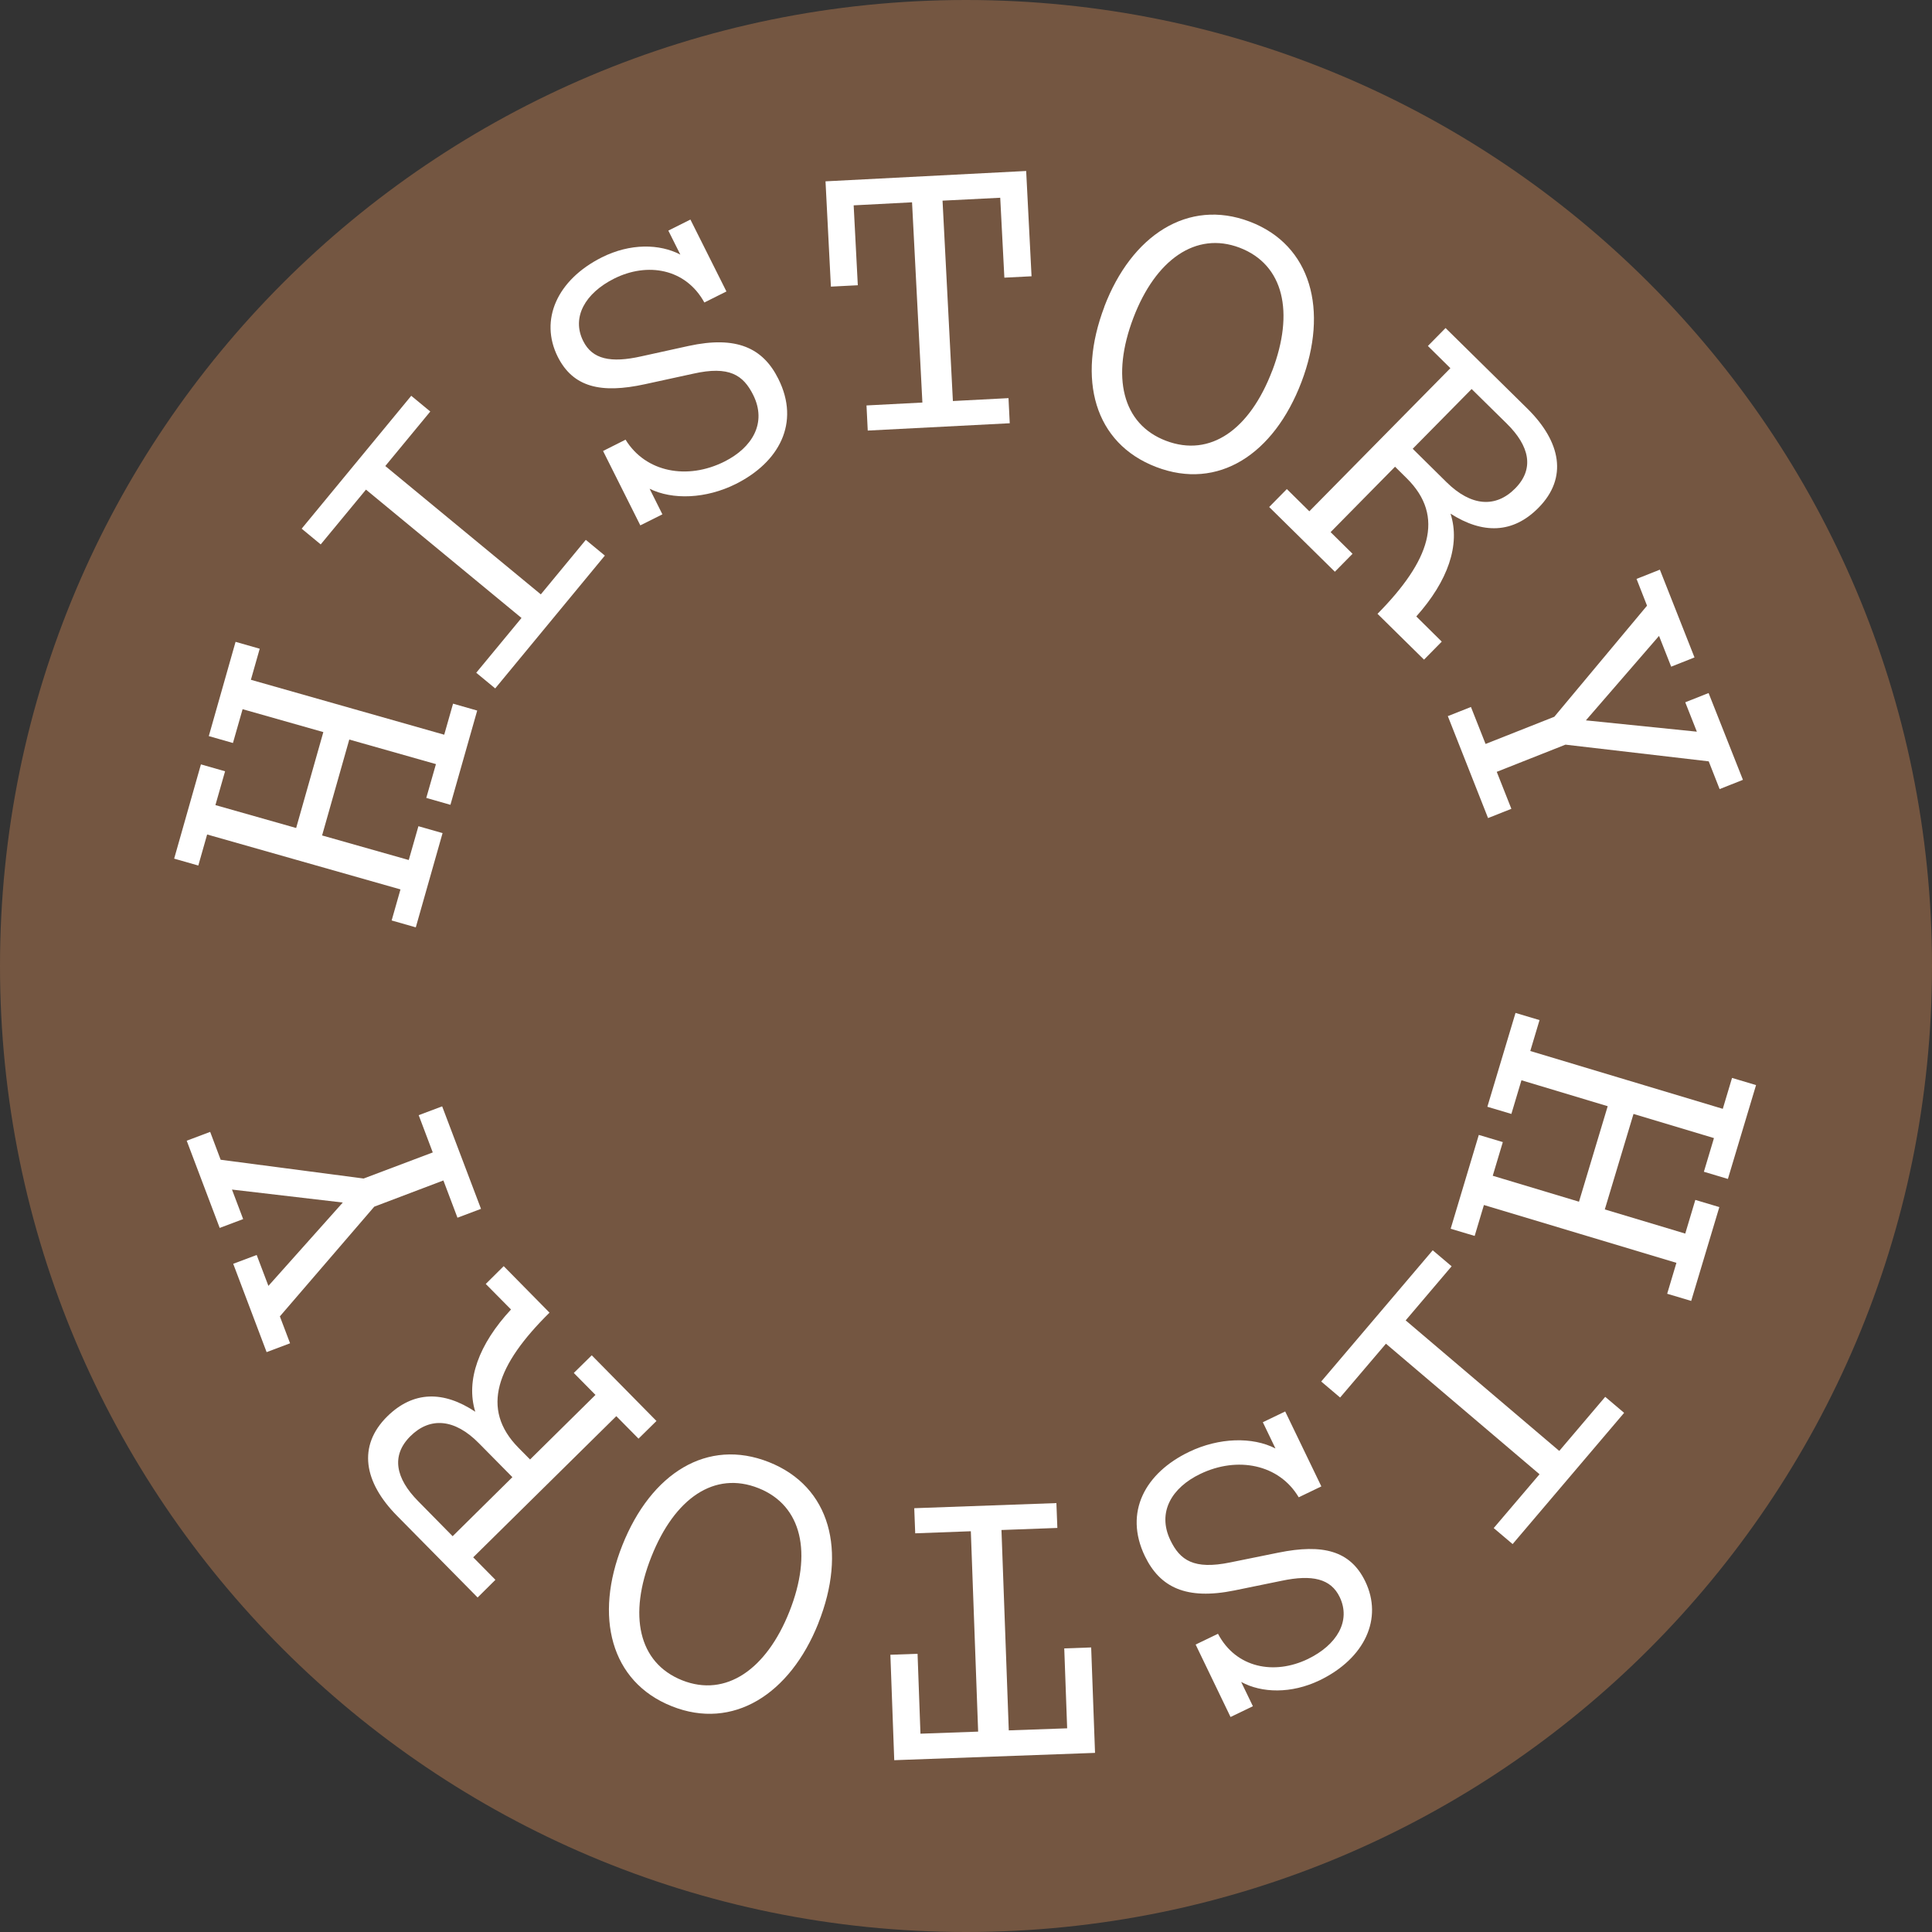<svg width="140" height="140" viewBox="0 0 140 140" fill="none" xmlns="http://www.w3.org/2000/svg">
<rect x="0" y="0" width="140" height="140" fill="#333333" stroke="none"/>
<path d="M70 140C108.66 140 140 108.66 140 70C140 31.34 108.66 0 70 0C31.34 0 0 31.34 0 70C0 108.66 31.34 140 70 140Z" fill="#745641"/>
<path d="M30.13 67.2L28.38 66.7L29.02 64.45L15.01 60.47L14.37 62.72L12.62 62.22L14.56 55.39L16.31 55.89L15.61 58.34L21.46 60L23.43 53.05L17.58 51.39L16.88 53.84L15.13 53.34L17.07 46.51L18.82 47.01L18.18 49.26L32.19 53.24L32.83 50.99L34.58 51.49L32.64 58.32L30.89 57.82L31.59 55.37L25.31 53.59L23.34 60.54L29.62 62.32L30.32 59.87L32.07 60.37L30.13 67.2Z" fill="white"/>
<path d="M35.89 49.89L34.51 48.75L37.79 44.78L26.52 35.48L23.24 39.45L21.86 38.31L29.8 28.68L31.18 29.82L27.92 33.77L39.19 43.07L42.45 39.12L43.83 40.26L35.88 49.89H35.89Z" fill="white"/>
<path d="M47.07 35.41L48 37.27L46.4 38.07L43.7 32.68L45.33 31.86C46.79 34.24 49.82 34.79 52.49 33.45C54.51 32.44 55.59 30.65 54.58 28.62C53.86 27.18 52.85 26.49 50.23 27.08L46.74 27.84C43.54 28.54 41.53 28.06 40.42 25.86C39.08 23.19 40.36 20.28 43.61 18.65C45.66 17.62 47.8 17.66 49.3 18.45L48.43 16.71L50.03 15.91L52.64 21.12L51.04 21.92C49.69 19.46 46.92 18.98 44.5 20.19C42.41 21.24 41.4 22.99 42.26 24.71C42.92 26.04 44.26 26.32 46.48 25.82L49.89 25.07C53.38 24.31 55.29 25.22 56.4 27.45C58.01 30.66 56.44 33.51 53.32 35.07C51.16 36.15 48.73 36.24 47.06 35.41H47.07Z" fill="white"/>
<path d="M62.88 31.2L62.79 29.38L66.84 29.17L66.09 14.66L61.86 14.88L62.16 20.67L60.21 20.77L59.82 13.14L74.36 12.39L74.75 20.02L72.78 20.12L72.48 14.33L68.3 14.54L69.05 29.06L73.08 28.85L73.17 30.67L62.89 31.2H62.88Z" fill="white"/>
<path d="M80.02 22.23C81.99 17.06 86.08 14.36 90.56 16.06C95.03 17.76 96.28 22.5 94.31 27.68C92.31 32.93 88.27 35.56 83.78 33.84C79.29 32.12 78.03 27.47 80.03 22.22L80.02 22.23ZM92.19 26.87C93.8 22.64 93.04 19.18 89.83 17.95C86.65 16.74 83.73 18.83 82.13 23.03C80.51 27.28 81.31 30.73 84.49 31.94C87.7 33.16 90.56 31.14 92.19 26.86V26.87Z" fill="white"/>
<path d="M104.47 46.5L103.19 47.8L99.82 44.48C103.6 40.65 104.75 37.44 101.94 34.66L101.09 33.82L96.42 38.56L98.01 40.13L96.73 41.43L91.97 36.74L93.25 35.44L94.88 37.05L105.1 26.68L103.47 25.07L104.75 23.77L110.68 29.61C113.12 32.02 113.62 34.63 111.49 36.79C109.63 38.68 107.44 38.71 105.11 37.22C105.84 39.48 104.92 42.11 102.63 44.67L104.48 46.5H104.47ZM102.37 32.52L104.83 34.95C106.61 36.7 108.39 36.82 109.8 35.39C111.21 33.96 110.83 32.31 109.18 30.69L106.64 28.19L102.37 32.52Z" fill="white"/>
<path d="M104.9 51.9L106.59 51.23L107.65 53.91L112.63 51.94L119.35 43.89L118.59 41.95L120.28 41.28L122.79 47.64L121.1 48.31L120.22 46.08L114.92 52.2L122.96 53.02L122.12 50.89L123.81 50.22L126.3 56.51L124.61 57.18L123.82 55.17L113.44 53.96L108.46 55.93L109.52 58.61L107.83 59.28L104.91 51.88L104.9 51.9Z" fill="white"/>
<path d="M109.82 73.4L111.56 73.92L110.89 76.16L124.84 80.35L125.51 78.11L127.25 78.63L125.21 85.43L123.47 84.91L124.2 82.47L118.37 80.72L116.29 87.64L122.12 89.39L122.85 86.95L124.59 87.47L122.55 94.27L120.81 93.75L121.48 91.51L107.53 87.32L106.86 89.56L105.12 89.04L107.16 82.24L108.9 82.76L108.17 85.2L114.42 87.08L116.5 80.16L110.25 78.28L109.52 80.72L107.78 80.2L109.82 73.4Z" fill="white"/>
<path d="M103.82 90.6L105.19 91.76L101.86 95.68L112.99 105.14L116.32 101.22L117.69 102.38L109.61 111.89L108.24 110.73L111.56 106.83L100.43 97.37L97.11 101.27L95.74 100.11L103.82 90.6Z" fill="white"/>
<path d="M92.41 104.93L91.51 103.06L93.13 102.28L95.75 107.71L94.11 108.5C92.69 106.1 89.66 105.51 86.97 106.81C84.93 107.79 83.83 109.57 84.81 111.61C85.51 113.06 86.51 113.76 89.14 113.22L92.64 112.51C95.85 111.86 97.85 112.36 98.93 114.59C100.23 117.28 98.91 120.17 95.63 121.76C93.57 122.75 91.43 122.69 89.94 121.88L90.79 123.64L89.17 124.42L86.64 119.17L88.26 118.39C89.57 120.88 92.34 121.39 94.77 120.22C96.88 119.2 97.91 117.46 97.08 115.73C96.44 114.4 95.1 114.08 92.87 114.55L89.45 115.25C85.95 115.96 84.06 115.02 82.97 112.78C81.41 109.55 83.02 106.72 86.16 105.21C88.34 104.16 90.77 104.11 92.42 104.96L92.41 104.93Z" fill="white"/>
<path d="M76.55 108.9L76.62 110.72L72.57 110.87L73.1 125.39L77.33 125.24L77.12 119.45L79.07 119.38L79.35 127.02L64.8 127.55L64.52 119.91L66.49 119.84L66.7 125.63L70.88 125.48L70.35 110.96L66.32 111.11L66.25 109.29L76.54 108.92L76.55 108.9Z" fill="white"/>
<path d="M59.3 117.63C57.25 122.77 53.12 125.41 48.68 123.64C44.23 121.87 43.05 117.12 45.1 111.97C47.18 106.75 51.25 104.18 55.72 105.95C60.19 107.73 61.38 112.4 59.3 117.62V117.63ZM47.2 112.81C45.53 117.01 46.24 120.49 49.43 121.76C52.6 123.02 55.54 120.97 57.2 116.79C58.88 112.56 58.13 109.1 54.97 107.84C51.78 106.57 48.89 108.55 47.2 112.81Z" fill="white"/>
<path d="M35.21 93.03L36.5 91.75L39.82 95.12C35.99 98.9 34.79 102.09 37.57 104.91L38.41 105.76L43.15 101.08L41.58 99.49L42.88 98.21L47.57 102.97L46.27 104.25L44.66 102.62L34.29 112.85L35.9 114.48L34.61 115.76L28.77 109.84C26.36 107.4 25.9 104.78 28.06 102.64C29.95 100.78 32.14 100.77 34.44 102.3C33.74 100.03 34.69 97.41 37.03 94.89L35.2 93.04L35.21 93.03ZM37.13 107.04L34.7 104.58C32.95 102.8 31.16 102.66 29.74 104.07C28.32 105.48 28.67 107.13 30.3 108.78L32.8 111.32L37.13 107.04Z" fill="white"/>
<path d="M34.85 87.6L33.15 88.24L32.13 85.54L27.12 87.44L20.28 95.39L21.02 97.34L19.32 97.98L16.9 91.58L18.6 90.94L19.45 93.18L24.84 87.14L16.81 86.2L17.62 88.34L15.92 88.98L13.53 82.66L15.23 82.02L15.99 84.04L26.35 85.4L31.36 83.51L30.34 80.81L32.04 80.17L34.86 87.61L34.85 87.6Z" fill="white"/>
</svg>
